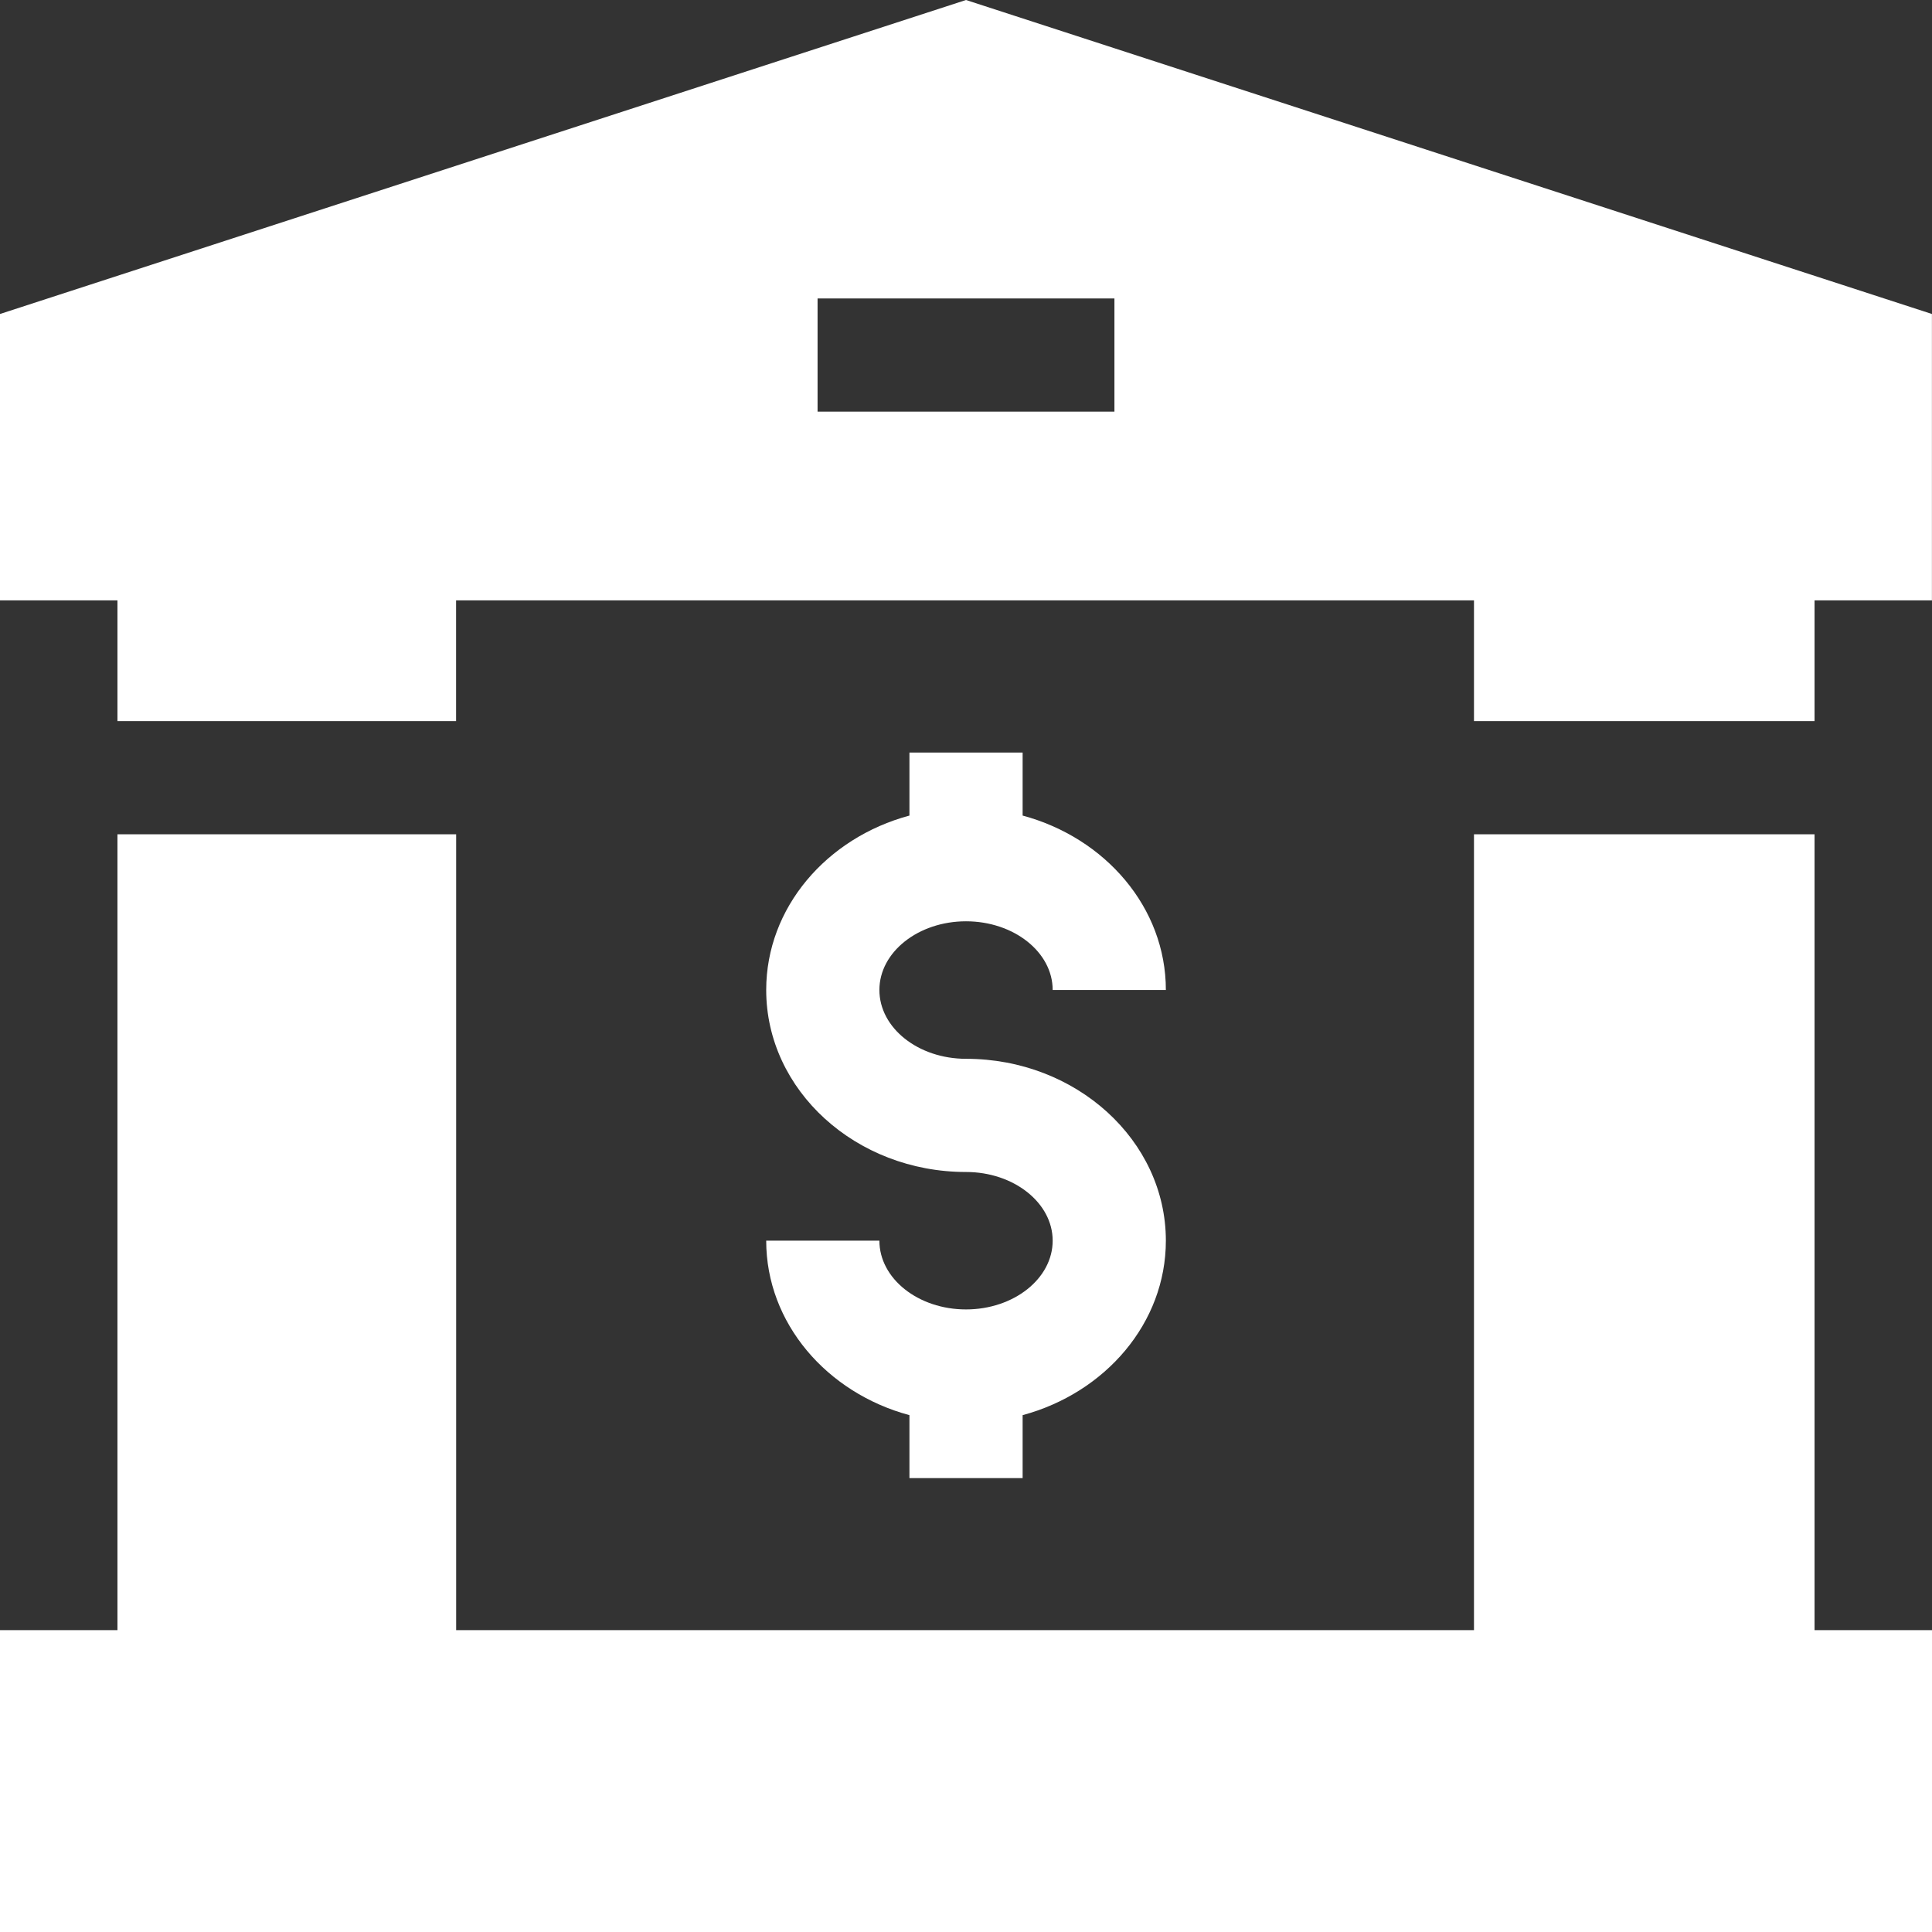 <svg width="29" height="29" viewBox="0 0 29 29" fill="none" xmlns="http://www.w3.org/2000/svg">
<rect x="0" y="0" width="29" height="29" fill="#333333" stroke="none"/>
<path d="M14.5 0L0 4.713V9.012H1.763V10.824H6.846V9.012H22.125V10.824H27.237V9.012H28.999V4.713L14.5 0ZM16.728 6.179H12.272V4.48H16.728V6.179Z" fill="white"/>
<path d="M27.237 12.523H22.125V24.469H6.847V12.523H1.763V24.469H0V29H29V24.469H27.237V12.523Z" fill="white"/>
<path d="M14.5 19.655C13.783 19.655 13.2 19.192 13.2 18.623H11.501C11.501 19.86 12.41 20.908 13.651 21.242V22.187H15.35V21.242C16.591 20.907 17.5 19.86 17.5 18.623C17.5 17.117 16.154 15.893 14.5 15.893C13.783 15.893 13.2 15.43 13.2 14.86C13.2 14.291 13.784 13.829 14.5 13.829C15.217 13.829 15.801 14.291 15.801 14.86H17.5C17.5 13.623 16.591 12.576 15.35 12.242V11.296H13.651V12.242C12.409 12.576 11.501 13.623 11.501 14.86C11.501 16.366 12.846 17.592 14.5 17.592C15.218 17.592 15.801 18.055 15.801 18.623C15.801 19.192 15.217 19.655 14.5 19.655Z" fill="white"/>
</svg>
